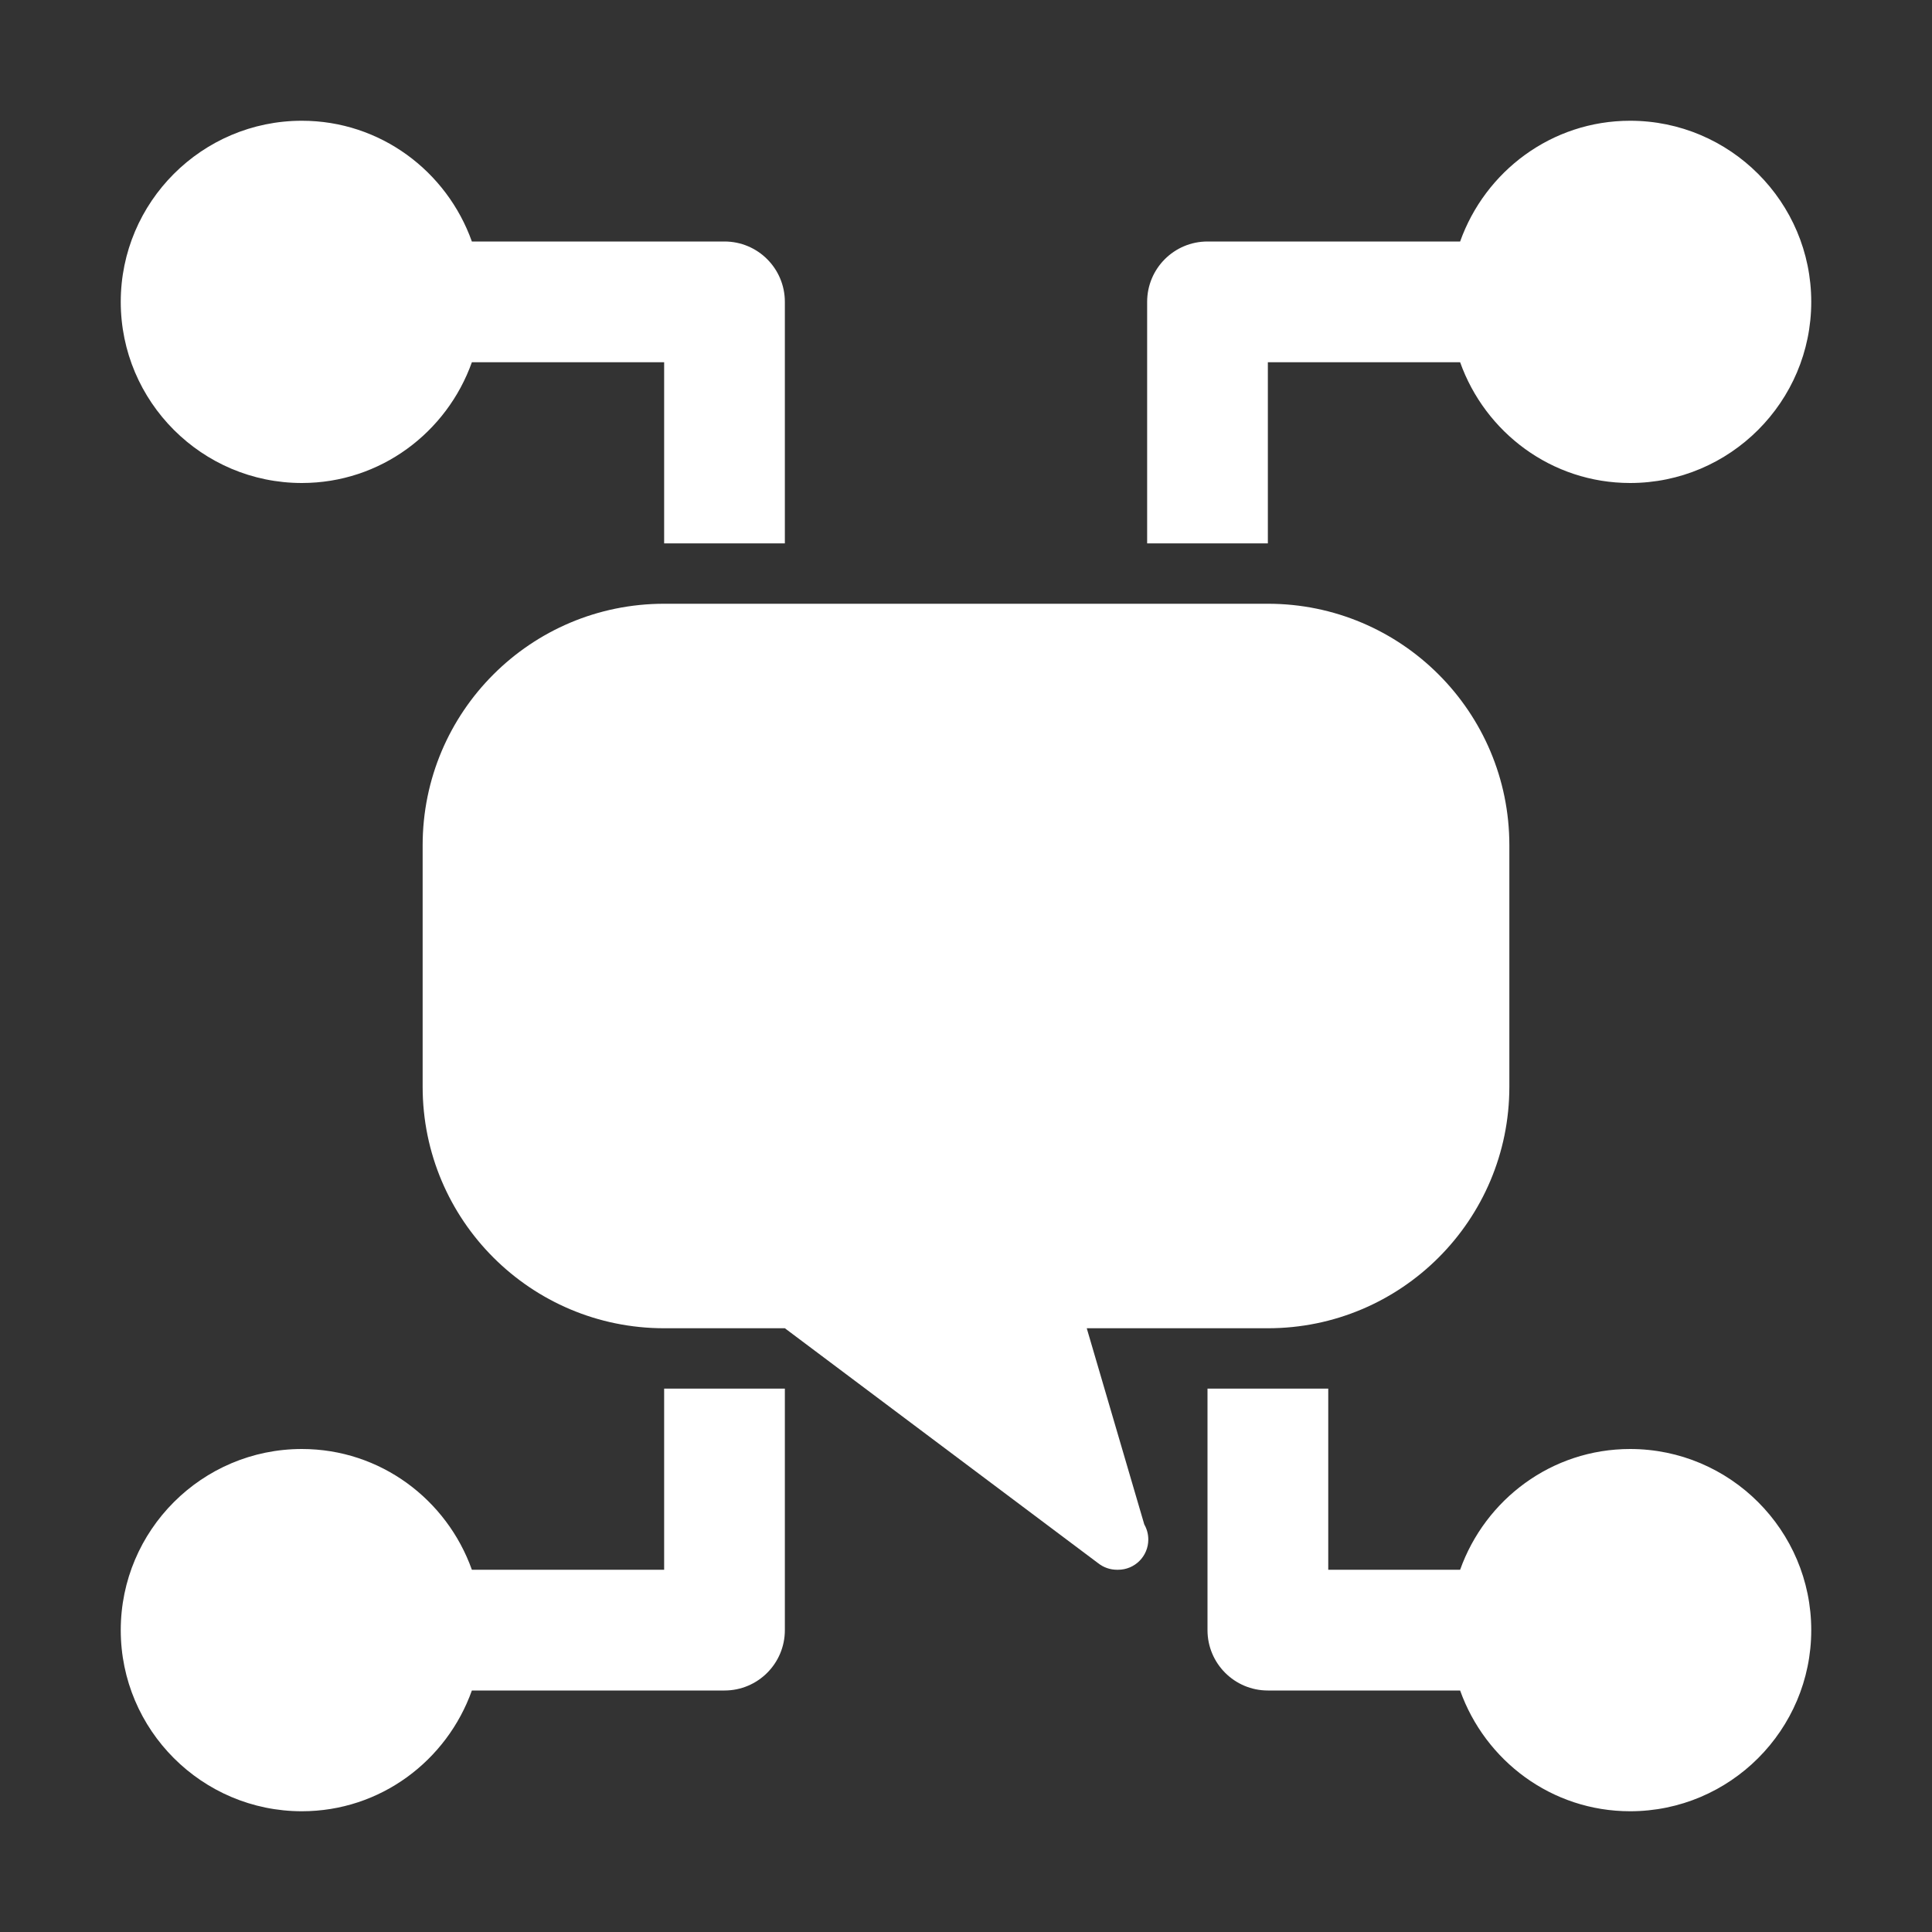 <svg width="50" height="50" viewBox="0 0 50 50" fill="none" xmlns="http://www.w3.org/2000/svg">
<rect x="0" y="0" width="50" height="50" fill="#333333" stroke="none"/>
<path d="M32.813 15.625L17.188 15.625C13.736 15.625 10.938 18.423 10.938 21.875V28.125C10.938 31.576 13.736 34.375 17.188 34.375H20.312L28.418 40.454C28.56 40.567 28.732 40.625 28.906 40.625C28.917 40.625 28.929 40.625 28.937 40.625C29.369 40.625 29.718 40.275 29.718 39.843C29.718 39.701 29.68 39.567 29.614 39.452L28.125 34.375L32.812 34.375C36.264 34.375 39.062 31.577 39.062 28.125V21.875C39.062 18.424 36.264 15.625 32.813 15.625Z" fill="white"/>
<path d="M42.188 37.5C40.153 37.5 38.435 38.81 37.788 40.625H34.375V35.938H31.25V42.188C31.25 43.05 31.949 43.75 32.812 43.75H37.788C38.435 45.565 40.153 46.875 42.188 46.875C44.772 46.875 46.875 44.772 46.875 42.188C46.875 39.603 44.772 37.5 42.188 37.5Z" fill="white"/>
<path d="M32.812 9.375H37.788C38.435 11.19 40.153 12.5 42.188 12.5C44.772 12.5 46.875 10.397 46.875 7.812C46.875 5.228 44.772 3.125 42.188 3.125C40.153 3.125 38.435 4.435 37.788 6.25H31.25C30.386 6.25 29.688 6.95 29.688 7.812V14.062H32.812V9.375Z" fill="white"/>
<path d="M18.75 6.25H12.212C11.565 4.435 9.847 3.125 7.812 3.125C5.228 3.125 3.125 5.228 3.125 7.812C3.125 10.397 5.228 12.5 7.812 12.5C9.847 12.5 11.565 11.19 12.212 9.375H17.188V14.062H20.312V7.812C20.312 6.95 19.614 6.25 18.75 6.25Z" fill="white"/>
<path d="M17.188 40.625H12.212C11.565 38.81 9.847 37.5 7.812 37.5C5.228 37.5 3.125 39.603 3.125 42.188C3.125 44.772 5.228 46.875 7.812 46.875C9.847 46.875 11.565 45.565 12.212 43.75H18.75C19.614 43.75 20.312 43.05 20.312 42.188V35.938H17.188V40.625Z" fill="white"/>
</svg>
